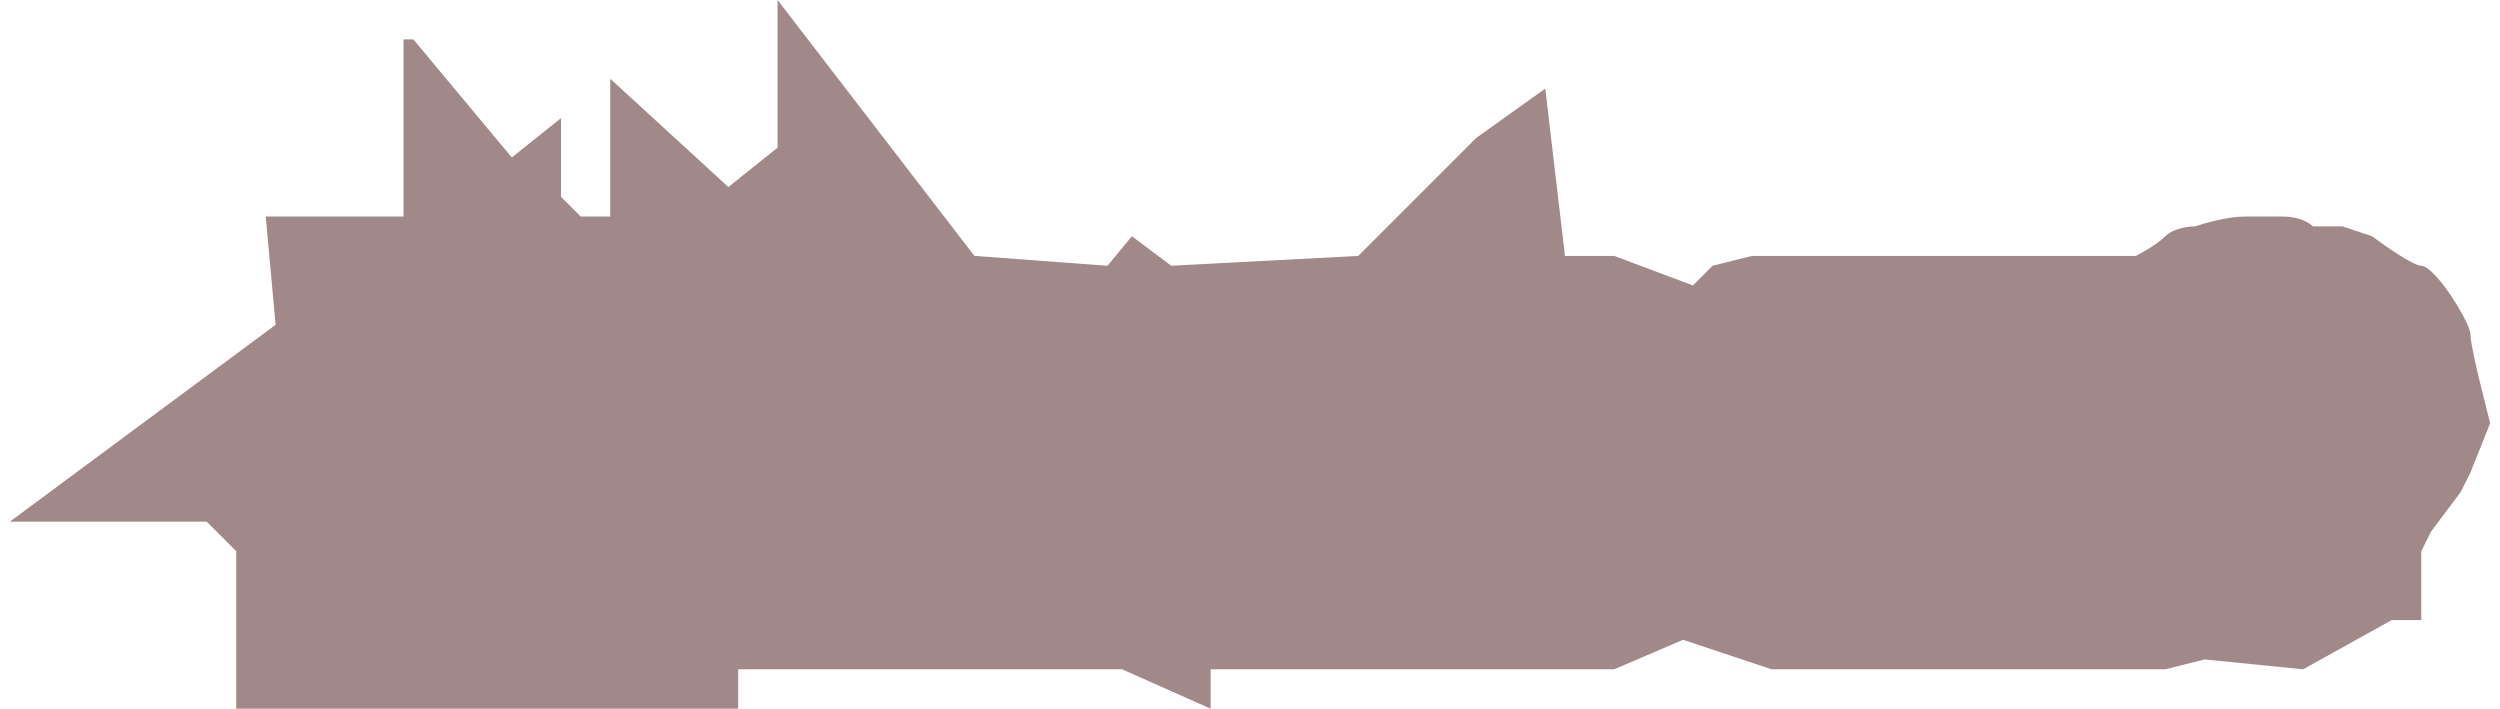 <?xml version="1.0" encoding="UTF-8"?> <svg xmlns="http://www.w3.org/2000/svg" width="127" height="36" viewBox="0 0 127 36" fill="none"><path d="M20.5 11V2H21L26 8L28.5 6V10L29.5 11H31V4L37 9.5L39.5 7.5V0L49.5 13L56.261 13.5L57.5 12L59.5 13.5L69 13L75 7L78.5 4.5L79.5 13H82L86 14.5L87 13.5L89 13H91H108.5C108.833 12.833 109.6 12.4 110 12C110.4 11.6 111.167 11.5 111.5 11.5C112 11.333 113.2 11 114 11H116C116.8 11 117.333 11.333 117.5 11.5H119L120.5 12C121.167 12.5 122.6 13.5 123 13.5C123.4 13.5 124.167 14.5 124.5 15C124.833 15.5 125.5 16.6 125.5 17C125.5 17.4 125.833 18.833 126 19.5L126.5 21.5L125.5 24L125 25L123.5 27L123 28V31.5H121.5L117 34L112 33.5L110 34H90L85.5 32.5L82 34H61.5V36L57 34H37.5V36H12V28L10.5 26.5H0.5L14 16.5L13.5 11H20.5Z" fill="#A18989"></path></svg> 